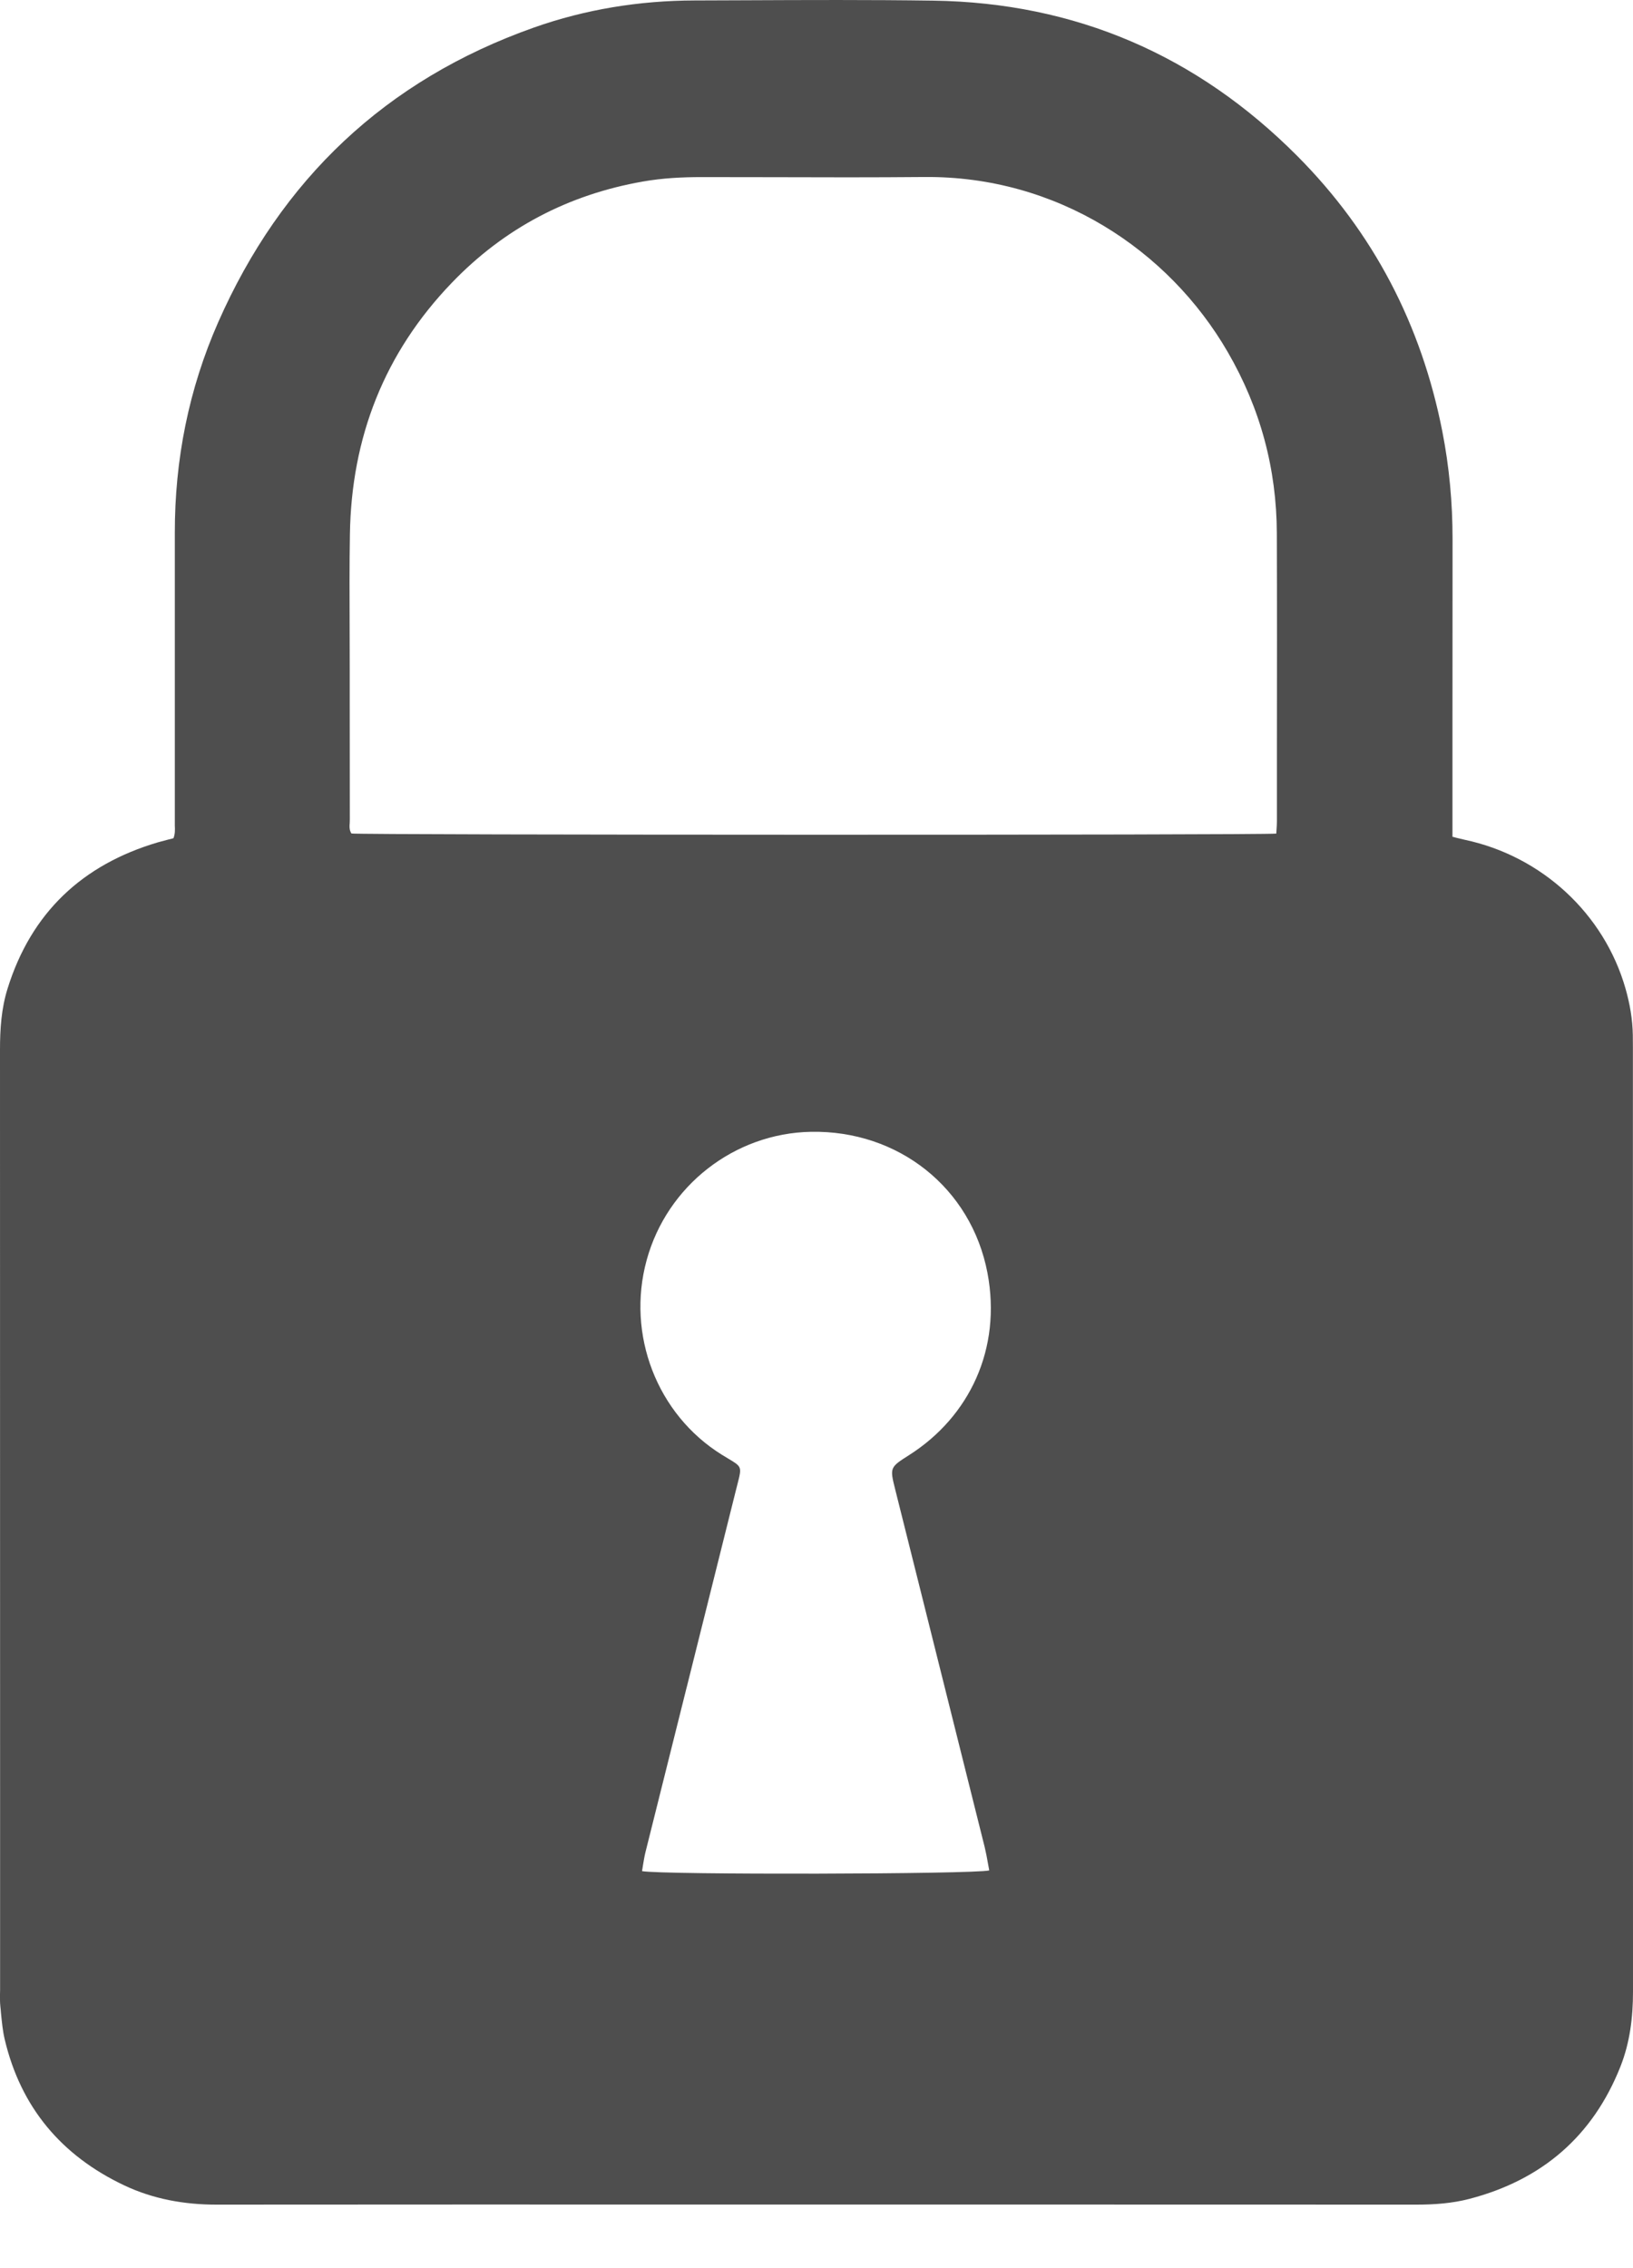 <svg width="18" height="25" viewBox="0 0 18 25" fill="none" xmlns="http://www.w3.org/2000/svg">
<path fill-rule="evenodd" clip-rule="evenodd" d="M1.927 9.099C1.929 9.144 1.931 9.191 1.912 9.239L1.895 9.244L1.858 9.253C1.819 9.263 1.781 9.273 1.742 9.284C0.905 9.531 0.343 10.062 0.083 10.898C0.015 11.116 0 11.341 0 11.568C0.001 14.274 0.001 16.981 0.001 19.687L0.001 21.938C0.001 21.952 0.001 21.967 0 21.982C-9.72748e-05 22.026 -0.001 22.071 0.004 22.115C0.007 22.14 0.009 22.166 0.011 22.192C0.021 22.289 0.03 22.386 0.052 22.479C0.229 23.227 0.676 23.759 1.368 24.087C1.689 24.239 2.031 24.3 2.387 24.3C4.213 24.298 6.04 24.299 7.866 24.299L10.929 24.299C12.49 24.299 14.052 24.299 15.613 24.3C15.811 24.3 16.007 24.286 16.199 24.236C16.997 24.027 17.558 23.545 17.862 22.777C17.966 22.513 18 22.237 18 21.953C17.999 19.179 17.999 16.405 17.999 13.631L17.999 11.554C17.999 11.505 17.998 11.456 17.998 11.407C17.995 11.233 17.965 11.064 17.918 10.898C17.683 10.072 16.995 9.436 16.144 9.256C16.115 9.249 16.087 9.242 16.056 9.235L16.01 9.223L16.01 8.141C16.01 7.408 16.01 6.674 16.011 5.941C16.011 5.542 15.975 5.146 15.898 4.754C15.668 3.583 15.141 2.565 14.299 1.719C13.196 0.611 11.857 0.03 10.287 0.007C9.589 -0.003 8.891 -7.25288e-05 8.193 0.003C8.013 0.004 7.834 0.005 7.654 0.005C7.048 0.007 6.455 0.102 5.884 0.304C4.252 0.882 3.099 1.977 2.405 3.552C2.08 4.29 1.926 5.067 1.927 5.874C1.927 6.936 1.927 7.998 1.927 9.06C1.927 9.073 1.927 9.086 1.927 9.099ZM14.071 9.14C14.07 9.155 14.069 9.171 14.068 9.188C13.902 9.206 3.988 9.204 3.874 9.187C3.849 9.15 3.852 9.109 3.855 9.068C3.855 9.055 3.856 9.043 3.856 9.03C3.855 8.602 3.855 8.173 3.855 7.744L3.855 7.393C3.855 7.238 3.855 7.082 3.854 6.926L3.854 6.925C3.853 6.579 3.851 6.234 3.857 5.889C3.873 4.821 4.237 3.889 4.981 3.116C5.559 2.515 6.264 2.145 7.086 2.001C7.3 1.963 7.517 1.952 7.734 1.952C7.988 1.952 8.242 1.953 8.496 1.953C9.061 1.955 9.625 1.956 10.19 1.951C11.646 1.938 12.88 2.751 13.534 3.882C13.892 4.5 14.072 5.167 14.074 5.88C14.077 6.672 14.076 7.465 14.075 8.258L14.075 9.051C14.075 9.08 14.073 9.109 14.071 9.14ZM10.904 20.616C10.899 20.589 10.894 20.562 10.889 20.534C10.879 20.476 10.868 20.418 10.854 20.36C10.622 19.431 10.389 18.502 10.157 17.573L9.868 16.419C9.807 16.175 9.807 16.174 10.023 16.037C10.685 15.615 11.042 14.868 10.885 14.033C10.706 13.091 9.9 12.457 8.939 12.475C8.094 12.491 7.352 13.07 7.128 13.889C6.903 14.71 7.241 15.589 7.956 16.034C7.983 16.05 8.007 16.065 8.027 16.077C8.099 16.12 8.137 16.143 8.151 16.175C8.167 16.211 8.154 16.26 8.128 16.362C8.123 16.382 8.117 16.404 8.111 16.429C7.931 17.151 7.75 17.873 7.57 18.595L7.568 18.602C7.417 19.208 7.265 19.815 7.113 20.422C7.102 20.468 7.095 20.515 7.087 20.561C7.084 20.582 7.08 20.603 7.077 20.624C7.284 20.666 10.745 20.659 10.904 20.616Z" fill="#4e4e4e"/>
</svg>
